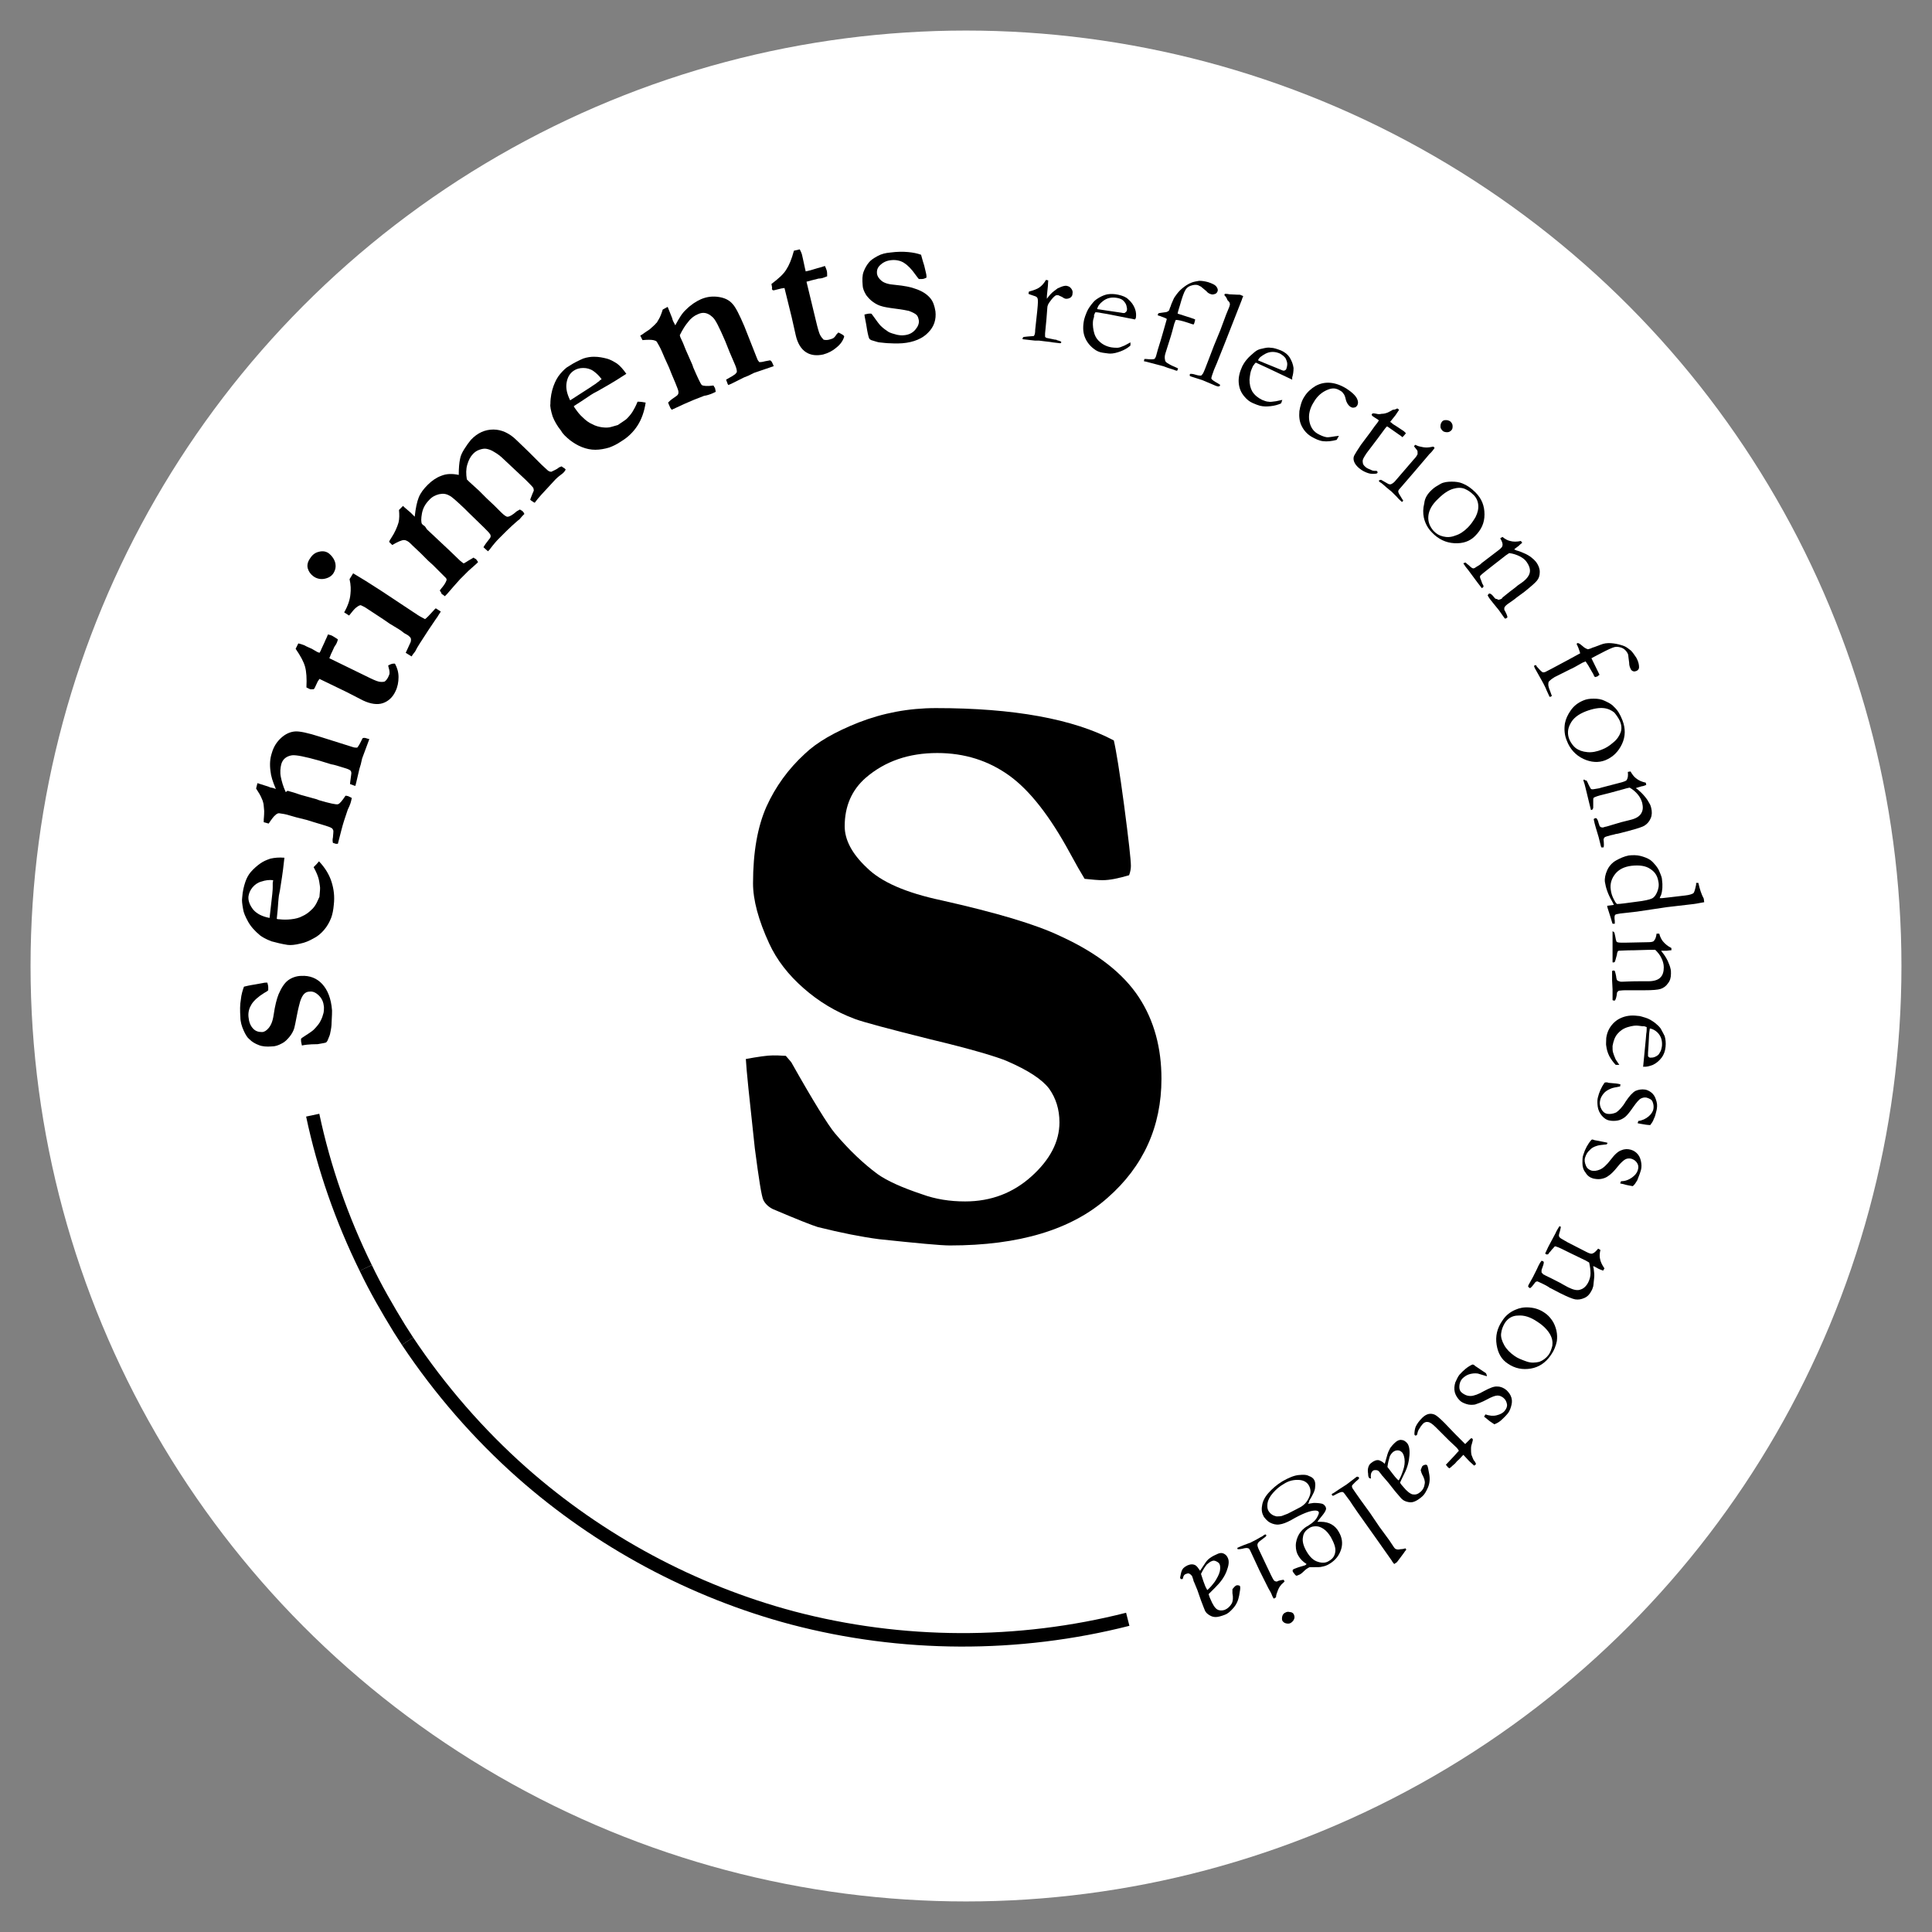 <?xml version="1.0" encoding="utf-8"?>
<!-- Generator: Adobe Illustrator 24.3.0, SVG Export Plug-In . SVG Version: 6.00 Build 0)  -->
<svg version="1.1" id="Layer_1" xmlns="http://www.w3.org/2000/svg" xmlns:xlink="http://www.w3.org/1999/xlink" x="0px" y="0px"
	 viewBox="0 0 430 430" style="enable-background:new 0 0 430 430;" xml:space="preserve">
<rect x="0" y="0" width="430" height="430" fill="#808080" stroke="none"/>
<style type="text/css">
	.st0{fill:#FFFFFF;}
	.st1{fill:none;stroke:#000000;stroke-width:3;stroke-miterlimit:10;}
</style>
<g>
	<circle class="st0" cx="215" cy="215" r="208.2"/>
	<g>
		<path d="M166,235.7c2.7-0.5,4.8-0.8,6-0.8c0.6,0,1.6,0,2.9,0.1l1.2,1.4c4.9,8.7,8.2,14,9.7,15.8c3.2,3.8,6.4,6.8,9.5,9.1
			c2.1,1.5,5.4,3,9.9,4.5c3,1.1,6.2,1.6,9.6,1.6c5.8,0,10.7-1.9,14.8-5.6c4.1-3.7,6.2-7.7,6.2-12c0-2.9-0.8-5.4-2.3-7.5
			c-1.6-2.1-4.7-4.1-9.3-6.1c-2.3-1-8-2.7-17.2-4.9c-9.2-2.3-14.8-3.8-16.7-4.5c-4.3-1.6-8.1-3.9-11.5-6.9c-3.3-2.9-5.9-6.2-7.6-9.9
			c-2.4-5.2-3.6-9.7-3.6-13.4c0-6.9,1-12.6,3-17.1c2-4.4,4.8-8.3,8.5-11.7c2.7-2.6,6.7-4.9,12-7c5.4-2.1,11.1-3.2,17.2-3.2
			c8.7,0,16.3,0.6,22.9,1.8c6.6,1.2,12.2,3,16.7,5.4c0.5,2.1,1.3,7,2.3,14.5c1,7.6,1.5,12.1,1.5,13.4c0,0.6-0.1,1.3-0.4,2.1
			c-2.4,0.7-4.3,1.1-5.9,1.1c-0.9,0-2.2-0.1-4-0.3c-0.8-1.3-1.9-3.2-3.3-5.8c-4.4-8.1-8.9-13.9-13.5-17.2c-4.6-3.3-9.9-5-16-5
			c-6.3,0-11.6,1.8-15.9,5.5c-3.1,2.7-4.7,6.3-4.7,10.8c0,3,1.6,6.1,4.9,9.2c3.2,3.2,8.7,5.6,16.7,7.3c12,2.7,20.9,5.3,26.5,8
			c8.3,3.8,14,8.4,17.4,13.6s5,11.3,5,18.1c0,10.6-4,19.5-12,26.5c-8,7.1-19.7,10.6-35.1,10.6c-2,0-7.3-0.5-15.8-1.4
			c-3.8-0.5-8.4-1.4-13.6-2.7c-1.3-0.4-4.6-1.7-10-4c-1-0.5-1.7-1.2-2.1-2c-0.4-0.8-1-4.6-1.9-11.5
			C166.8,244.6,166.1,237.9,166,235.7z"/>
	</g>
	<g>
		<path d="M67.2,232.7c-0.1-0.5-0.2-0.8-0.2-1c0-0.1,0-0.3,0-0.5l0.2-0.2c1.4-0.9,2.3-1.5,2.6-1.8c0.6-0.6,1.1-1.2,1.4-1.7
			c0.2-0.4,0.5-0.9,0.7-1.7c0.2-0.5,0.2-1.1,0.2-1.7c-0.1-1-0.4-1.8-1.1-2.5s-1.4-1-2.1-0.9c-0.5,0-0.9,0.2-1.2,0.5
			c-0.3,0.3-0.6,0.8-0.9,1.7c-0.1,0.4-0.4,1.4-0.7,3c-0.3,1.6-0.5,2.5-0.6,2.9c-0.2,0.7-0.6,1.4-1.1,2c-0.5,0.6-1,1.1-1.6,1.4
			c-0.9,0.5-1.6,0.7-2.3,0.7c-1.2,0.1-2.2,0-2.9-0.3c-0.8-0.3-1.5-0.7-2.1-1.3c-0.5-0.4-0.9-1.1-1.3-2c-0.4-0.9-0.7-1.9-0.7-2.9
			c-0.1-1.5-0.1-2.8,0.1-3.9c0.1-1.1,0.4-2.1,0.7-2.9c0.4-0.1,1.2-0.3,2.5-0.5s2-0.4,2.3-0.4c0.1,0,0.2,0,0.4,0
			c0.1,0.4,0.2,0.7,0.2,1c0,0.2,0,0.4,0,0.7c-0.2,0.2-0.5,0.4-0.9,0.6c-1.3,0.8-2.3,1.7-2.8,2.5c-0.5,0.8-0.8,1.7-0.7,2.8
			c0.1,1.1,0.4,2,1.1,2.7c0.5,0.5,1.1,0.7,1.9,0.7c0.5,0,1-0.3,1.5-0.9c0.5-0.6,0.9-1.5,1.1-2.9c0.3-2.1,0.7-3.6,1.1-4.6
			c0.6-1.4,1.3-2.5,2.1-3.1s1.9-1,3-1c1.8-0.1,3.4,0.5,4.6,1.8s2,3.2,2.2,5.9c0,0.3,0,1.2-0.1,2.7c0,0.7-0.1,1.4-0.3,2.3
			c0,0.2-0.2,0.8-0.6,1.7c-0.1,0.2-0.2,0.3-0.3,0.4c-0.1,0.1-0.8,0.2-1.9,0.4C68.7,232.4,67.5,232.6,67.2,232.7z"/>
		<path d="M60.4,209.5c-1.3-0.5-2.1-1-2.5-1.3c-1.2-1-2.1-2-2.7-3.1c-0.6-1.1-1-2-1.1-2.8c-0.2-1.1-0.3-1.9-0.2-2.5
			c0.1-1.5,0.4-2.6,0.7-3.5c0.3-0.9,0.7-1.6,1.2-2.2c0.7-0.8,1.4-1.4,2.1-1.9c0.7-0.5,1.4-0.8,2.3-1.1c0.9-0.2,1.9-0.3,3.1-0.2
			l-0.3,2.6c-0.1,0.7-0.3,2.3-0.7,4.7c-0.2,0.9-0.3,1.5-0.3,1.8c0,0.1-0.1,0.9-0.2,2.5l-0.2,2c0.2,0.1,0.4,0.1,0.6,0.1
			c0.8,0.1,1.7,0.1,2.6,0c0.9-0.1,1.8-0.3,2.5-0.7c0.7-0.3,1.4-0.8,1.9-1.3c0.6-0.5,1-1.1,1.3-1.7l0.6-1.3c0.1-1.2,0.2-2,0.1-2.4
			c-0.1-0.8-0.2-1.4-0.4-2c-0.2-0.6-0.5-1.3-1-2.2c0.5-0.5,0.9-0.9,1.2-1.3c1.4,1.5,2.3,3,2.8,4.6s0.7,3.2,0.5,5
			c-0.1,1.2-0.3,2.2-0.6,3c-0.4,1-0.9,1.9-1.6,2.7c-0.7,0.8-1.4,1.4-2.4,1.9c-0.9,0.5-1.8,0.9-2.8,1.1c-1.2,0.3-2.2,0.4-2.9,0.3
			C62.7,210.1,61.5,209.8,60.4,209.5z M60.8,195.9c-0.9-0.1-1.7,0-2.6,0.3c-0.8,0.2-1.5,0.7-2,1.3c-0.5,0.6-0.8,1.3-0.9,2
			c-0.1,1,0.3,2,1.1,3c0.8,0.9,2,1.5,3.6,1.8l0.6-5.3c0-0.3,0.1-0.8,0.1-1.5c0-0.5,0-0.8,0-1C60.7,196.4,60.8,196.1,60.8,195.9z"/>
		<path d="M74.1,187.6c-0.1-0.4-0.1-0.8,0-1.2c0.1-0.9,0.1-1.4,0.1-1.5c-0.1-0.3-0.2-0.5-0.4-0.6c-0.3-0.2-0.9-0.4-1.9-0.7l-2-0.6
			l-1.6-0.5l-2.4-0.6l-1.4-0.4c-0.9-0.3-1.7-0.4-2.4-0.5c-0.2,0-0.5,0.1-0.8,0.4c-0.4,0.3-0.9,1-1.5,1.9l-1.1-0.3c0-0.2,0-0.4,0-0.6
			c0-0.2,0.1-0.8,0.1-1.9c-0.1-0.9-0.1-1.5-0.2-1.8c0-0.1-0.1-0.2-0.1-0.4c-0.1-0.2-0.2-0.5-0.3-0.7c-0.2-0.5-0.6-1.2-1.2-2.1
			l0.3-1.2l2.5,0.8c0.2,0.1,0.4,0.2,0.6,0.2c0.1,0,0.5,0.1,1,0.3c-0.7-1.6-1.1-2.9-1.2-4c-0.2-1.5-0.1-2.8,0.3-4
			c0.4-1.4,1.1-2.5,2.1-3.4c1-0.9,2-1.3,3-1.4c1-0.1,2.9,0.3,5.7,1.2l7.3,2.3c0.3,0.1,0.6,0.1,0.9,0.1c0.1-0.1,0.4-0.5,0.7-1.1
			l0.5-1c0.2-0.1,0.5-0.1,0.8,0c0.2,0.1,0.4,0.1,0.7,0.2l-1.6,4.3l-0.3,1.3l-0.3,1l-0.7,3l-0.2,0.8c-0.2,0-0.3-0.1-0.4-0.1
			c-0.3-0.1-0.5-0.2-0.8-0.3c0-0.2,0.1-0.8,0.2-1.6c0-0.2,0.1-0.5,0.1-0.8c0-0.3-0.1-0.5-0.2-0.6c-0.2-0.2-0.7-0.4-1.4-0.6
			c-1.3-0.4-2.2-0.7-2.9-0.8l-2.6-0.8c-3.2-0.9-5.2-1.3-6.1-1.2c-1.3,0.2-2.1,0.9-2.4,2c-0.2,0.8-0.3,1.8-0.1,2.8s0.5,2.1,1.1,3.4
			L64,176l1.4,0.4l1.5,0.5l3.6,1l0.5,0.2c2.4,0.7,3.8,1,4.2,0.9c0.4-0.1,0.9-0.7,1.7-1.9c0.3,0,0.5,0.1,0.6,0.1
			c0.2,0.1,0.4,0.2,0.8,0.4c-0.1,0.5-0.2,0.9-0.3,1.2c-0.1,0.3-0.3,0.8-0.6,1.4l-0.8,2.4c-0.4,1.2-0.8,2.9-1.4,5.2
			c-0.2,0-0.3,0-0.5,0C74.7,187.8,74.5,187.7,74.1,187.6z"/>
		<path d="M68.2,153c0.1-2,0-3.5-0.3-4.6c-0.3-1.1-1-2.4-2.1-4l0.6-1.2c0.4,0.1,0.8,0.2,1.3,0.4c0.7,0.4,1.3,0.6,1.7,0.8l1.2,0.7
			c0.1,0,0.2,0.1,0.5,0.2l0.3-0.5c0-0.1,0.3-0.7,0.9-2c0-0.1,0.3-0.6,0.7-1.6c0.4,0.1,0.8,0.2,1.1,0.4c0.3,0.2,0.7,0.4,1.1,0.7
			c-0.1,0.5-0.3,0.9-0.4,1.1c-0.1,0.1-0.2,0.3-0.4,0.6l-0.5,1.1l-0.2,0.4l-0.4,1l8,3.9c1.6,0.8,2.5,1.2,3,1.3c0.4,0.1,0.9,0.1,1.3,0
			c0.3-0.2,0.6-0.6,0.8-1c0.2-0.4,0.3-0.7,0.3-0.9c0-0.2,0-0.6-0.2-1.2c0-0.1-0.1-0.3-0.1-0.5c0.4-0.2,0.8-0.4,1.2-0.4l0.3,0
			c0.5,0.9,0.8,1.9,0.8,3s-0.2,2.2-0.7,3.2c-0.6,1.3-1.6,2.2-2.8,2.6c-1.2,0.4-2.7,0.2-4.4-0.6l-3.7-1.9l-6-2.9l-0.4,0.6l-0.7,1.5
			l-0.2,0.2c-0.2,0-0.3,0-0.4,0C69.1,153.5,68.8,153.3,68.2,153z"/>
		<path d="M69.8,128.3c-0.7-0.5-1.1-1.1-1.3-1.8c-0.2-0.7,0-1.5,0.5-2.2c0.5-0.8,1.1-1.3,2-1.5c0.8-0.2,1.5-0.1,2.1,0.3
			c0.4,0.3,0.8,0.7,1.1,1.2c0.3,0.5,0.5,1,0.5,1.7c0,0.6-0.2,1.1-0.5,1.6c-0.4,0.6-1,1-1.9,1.2C71.4,129,70.5,128.8,69.8,128.3z
			 M91.6,146.1l-1.3-0.8l1.1-2.4c0.1-0.4,0.1-0.7,0-0.9s-0.5-0.6-1.1-0.9l-0.2-0.1c-0.2-0.1-0.4-0.3-0.8-0.6
			c-0.4-0.3-0.8-0.5-1.1-0.7c-0.3-0.2-0.7-0.4-1.5-0.9l-1-0.7l-0.9-0.6l-3.2-2.1c-0.4-0.3-0.9-0.5-1.3-0.7c-0.3,0-0.6,0.2-1,0.5
			c-0.4,0.3-0.9,0.9-1.6,1.8l-1.1-0.7c0.8-1.4,1.3-2.8,1.4-4.1c0.1-0.9,0.1-2-0.2-3.3l0.8-1.3c1.7,1,3.8,2.3,6.4,4l8,5.3
			c0.6,0.4,1.1,0.6,1.6,0.9c0.4-0.3,1-0.9,1.7-1.7c0.3-0.3,0.5-0.6,0.7-0.7l1.1,0.7c-0.2,0.4-0.4,0.6-0.5,0.8
			c-0.1,0.2-0.3,0.5-0.6,0.9c-0.9,1.3-2.1,3.1-3.5,5.3c-0.4,0.6-0.8,1.3-1.1,1.9C92,145.5,91.7,145.9,91.6,146.1z"/>
		<path d="M97.9,131.5c0-0.1,0.1-0.3,0.3-0.5c0.6-0.7,1-1.3,1.2-1.9c0-0.1,0-0.2-0.1-0.4c-0.1-0.1-1.1-1.1-3-3l-1-0.9l-1.7-1.7
			l-1.8-1.7l-0.4-0.4c-0.5-0.5-1-0.8-1.5-0.8c-0.5,0-1.4,0.4-2.6,1.1l-0.7-0.7c0.1-0.3,0.3-0.6,0.5-0.9c0.8-1.2,1.3-2.4,1.6-3.4
			c0.2-0.8,0.2-1.8,0.1-2.8l0.9-0.9l0.3,0.3l1.4,1.2l0.6,0.6l0.3,0.3c0.2-1.9,0.5-3.3,0.9-4.3c0.4-1,1.1-1.9,2-2.8
			c0.9-0.9,1.9-1.6,3-2c1.2-0.5,2.5-0.5,3.9-0.2c0-1.5,0.1-2.7,0.3-3.6c0.1-0.6,0.4-1.3,0.9-2.1c0.5-0.8,1-1.5,1.5-2.1
			c1.5-1.6,3.2-2.3,5-2.3c1.8,0,3.6,0.8,5.2,2.4l2.7,2.6c0.5,0.5,1.5,1.5,2.8,2.8l1.3,1.2c0.2,0.2,0.5,0.4,0.9,0.4
			c0.6-0.3,1.1-0.5,1.5-0.8c0.2-0.2,0.5-0.3,0.8-0.4c0.2,0.2,0.4,0.3,0.6,0.4l0.3,0.3c-0.2,0.4-0.4,0.6-0.6,0.8
			c-0.1,0.1-0.4,0.3-0.9,0.7c-0.5,0.4-1.1,1-1.7,1.7c-1.6,1.7-2.9,3.1-3.7,4.2c-0.4-0.2-0.6-0.4-0.8-0.5l-0.2-0.2
			c0.1-0.2,0.3-0.9,0.8-2c0-0.3-0.1-0.5-0.1-0.6c-0.2-0.3-0.8-0.9-1.7-1.8l-4.8-4.5c-0.8-0.8-1.5-1.3-2.2-1.7
			c-0.6-0.4-1.2-0.6-1.7-0.7s-1,0-1.6,0.2s-1,0.5-1.4,0.9c-0.6,0.6-1,1.4-1.3,2.4s-0.3,2.1-0.1,3.3l0.5,0.5l2.2,2l1.7,1.7l1.7,1.6
			l1.5,1.5c0.7,0.7,1.3,1.1,1.5,1c0.4,0,1.1-0.4,2-1.2l0.7-0.4c0.3,0.2,0.6,0.3,0.7,0.5c0.1,0.1,0.2,0.2,0.3,0.5l-0.5,0.5l-0.6,0.7
			l-0.4,0.3c-0.8,0.7-1.7,1.5-2.5,2.3l-1.8,1.8c-0.4,0.4-1.1,1.2-2,2.4l-0.3,0.3l-1-0.9c0.2-0.4,0.7-1.1,1.5-2.1
			c0-0.1,0.1-0.2,0.1-0.3c0-0.3-0.1-0.5-0.2-0.6c-0.2-0.3-0.6-0.7-1.3-1.4l-3.4-3.3l-0.9-0.9c-1.8-1.7-2.9-2.7-3.4-2.9
			c-0.7-0.4-1.4-0.5-2.3-0.3c-0.8,0.2-1.6,0.6-2.2,1.3c-0.9,0.9-1.4,1.9-1.6,3s-0.2,1.9,0,2.3c0.1,0.1,0.2,0.2,0.3,0.3l0.2,0.1
			l0.2,0.2c0.1,0.1,0.2,0.3,0.4,0.6l4.9,4.6l2.5,2.4c0.1,0.1,0.3,0.2,0.5,0.4l0.3,0.2c0.4-0.2,0.7-0.4,1-0.6
			c0.5-0.3,0.9-0.5,1.2-0.7c0.2,0.2,0.4,0.3,0.5,0.3c0.1,0.1,0.3,0.4,0.5,0.7c-0.2,0.2-0.3,0.3-0.4,0.4c-0.1,0.1-0.7,0.6-1.8,1.6
			l-1.8,1.8c-0.8,0.9-1.8,2-2.9,3.3l-0.5,0.5c-0.2-0.2-0.4-0.3-0.7-0.5C98.2,131.9,98.1,131.7,97.9,131.5z"/>
		<path d="M123,92.7c-0.4-1.3-0.6-2.3-0.5-2.8c0-1.5,0.3-2.9,0.7-4c0.4-1.1,0.9-2,1.5-2.7c0.7-0.8,1.3-1.4,1.9-1.7
			c1.2-0.8,2.3-1.3,3.2-1.7c0.9-0.3,1.7-0.4,2.4-0.4c1.1,0,2,0.2,2.8,0.4c0.8,0.2,1.5,0.6,2.3,1.1c0.7,0.5,1.4,1.3,2.1,2.3l-2.2,1.4
			c-0.6,0.4-2,1.2-4.1,2.4c-0.8,0.4-1.3,0.7-1.6,0.9c-0.1,0.1-0.8,0.5-2.1,1.4l-1.7,1.1c0.1,0.2,0.2,0.4,0.3,0.5
			c0.5,0.7,1,1.4,1.7,2c0.7,0.7,1.4,1.2,2.1,1.5c0.7,0.4,1.5,0.6,2.2,0.7c0.8,0.1,1.5,0.1,2.1-0.1l1.4-0.4c1-0.7,1.7-1.1,2-1.4
			c0.5-0.5,1-1.1,1.3-1.6c0.3-0.5,0.7-1.2,1.1-2.2c0.7,0,1.3,0.1,1.8,0.2c-0.3,2-0.9,3.7-1.8,5.1c-0.9,1.4-2.1,2.6-3.6,3.5
			c-1,0.7-1.9,1.1-2.7,1.4c-1,0.3-2.1,0.5-3.1,0.5c-1,0-2-0.2-3-0.6c-1-0.4-1.8-0.9-2.6-1.5c-1-0.8-1.7-1.5-2-2.1
			C124,94.8,123.4,93.7,123,92.7z M133.9,84.4c-0.5-0.7-1.1-1.3-1.8-1.8s-1.5-0.7-2.3-0.7c-0.8,0-1.5,0.2-2.1,0.6
			c-0.9,0.6-1.4,1.5-1.6,2.7c-0.2,1.2,0.1,2.5,0.8,3.9l4.5-2.9c0.3-0.2,0.7-0.5,1.2-0.8c0.4-0.3,0.6-0.5,0.8-0.6
			C133.4,84.7,133.6,84.6,133.9,84.4z"/>
		<path d="M148.7,89.6c0.3-0.3,0.6-0.6,0.9-0.8c0.7-0.5,1.2-0.8,1.2-0.9c0.2-0.2,0.2-0.4,0.2-0.7c0-0.3-0.3-1-0.7-2l-0.8-1.9
			l-0.6-1.5l-1-2.2l-0.6-1.4c-0.4-0.9-0.8-1.6-1.1-2.1c-0.1-0.2-0.4-0.3-0.8-0.4c-0.5-0.1-1.3-0.1-2.4,0l-0.5-1
			c0.2-0.1,0.3-0.2,0.5-0.3c0.1-0.1,0.7-0.5,1.6-1.1c0.7-0.6,1.1-1,1.3-1.2c0.1-0.1,0.1-0.2,0.3-0.3c0.1-0.2,0.2-0.4,0.4-0.7
			c0.3-0.5,0.6-1.2,0.9-2.2l1.1-0.6l1,2.5c0.1,0.3,0.1,0.5,0.2,0.6c0,0.1,0.2,0.4,0.5,1c0.8-1.5,1.5-2.7,2.4-3.5
			c1.1-1.1,2.2-1.8,3.3-2.3c1.4-0.6,2.7-0.7,4-0.5c1.3,0.2,2.3,0.7,3,1.5c0.7,0.7,1.6,2.5,2.7,5.1l2.8,7.1c0.1,0.3,0.3,0.6,0.5,0.8
			c0.2,0,0.6,0,1.3-0.2l1.1-0.2c0.2,0.1,0.4,0.3,0.5,0.6c0.1,0.2,0.2,0.4,0.3,0.7l-4.4,1.5l-1.2,0.6l-1,0.4l-2.8,1.4l-0.7,0.3
			c-0.1-0.2-0.2-0.3-0.2-0.4c-0.1-0.3-0.2-0.5-0.3-0.8c0.2-0.1,0.7-0.4,1.4-0.8c0.2-0.1,0.4-0.3,0.6-0.4c0.2-0.2,0.4-0.4,0.4-0.6
			c0-0.3-0.1-0.8-0.4-1.5c-0.5-1.2-0.9-2.1-1.2-2.8l-1-2.5c-1.3-3-2.2-4.9-2.9-5.4c-1-0.9-2-1.1-3.1-0.6c-0.8,0.3-1.6,0.9-2.2,1.7
			c-0.7,0.8-1.3,1.8-1.9,3l0.1,0.4l0.6,1.3l0.6,1.5l1.5,3.4l0.2,0.6c1,2.3,1.6,3.6,1.9,3.9c0.3,0.2,1.2,0.3,2.6,0.1
			c0.1,0.2,0.2,0.4,0.3,0.5c0.1,0.2,0.1,0.5,0.2,0.9c-0.4,0.2-0.8,0.4-1.1,0.5c-0.3,0.1-0.8,0.3-1.5,0.4l-2.3,0.9
			c-1.2,0.5-2.8,1.2-4.9,2.2c-0.1-0.1-0.2-0.3-0.3-0.4C148.9,90.1,148.8,89.9,148.7,89.6z"/>
		<path d="M171.7,63.2c1.6-1.2,2.7-2.2,3.3-3.2c0.6-0.9,1.2-2.3,1.7-4.2l1.3-0.3c0.2,0.4,0.4,0.8,0.5,1.2c0.2,0.8,0.3,1.4,0.4,1.8
			l0.3,1.4c0,0.1,0.1,0.2,0.1,0.5l0.5-0.1c0.1,0,0.8-0.2,2.1-0.6c0.1,0,0.7-0.2,1.7-0.5c0.2,0.4,0.3,0.7,0.4,1
			c0.1,0.3,0.1,0.8,0.1,1.3c-0.5,0.2-0.8,0.3-1.1,0.4c-0.1,0-0.4,0.1-0.8,0.1l-1.2,0.3l-0.4,0.1l-1.1,0.3l2.1,8.7
			c0.4,1.7,0.7,2.7,0.9,3.1c0.2,0.4,0.5,0.8,0.8,1.1c0.4,0.1,0.8,0.1,1.2,0c0.4-0.1,0.7-0.2,0.9-0.3c0.2-0.1,0.5-0.4,0.8-0.9
			c0.1-0.1,0.2-0.2,0.4-0.4c0.4,0.2,0.8,0.4,1.1,0.6l0.2,0.3c-0.3,1-0.9,1.8-1.8,2.5c-0.8,0.7-1.8,1.2-2.9,1.5
			c-1.4,0.3-2.7,0.2-3.8-0.5s-1.9-2-2.3-3.8l-0.9-4l-1.6-6.5l-0.7,0.1l-1.6,0.4l-0.3,0c-0.1-0.1-0.2-0.2-0.2-0.3
			C171.9,64.1,171.8,63.8,171.7,63.2z"/>
		<path d="M192.4,70c0.5-0.1,0.8-0.2,1-0.2c0.1,0,0.3,0,0.5,0l0.2,0.2c1,1.4,1.6,2.2,1.9,2.5c0.6,0.6,1.2,1,1.8,1.4
			c0.4,0.2,1,0.4,1.8,0.6c0.5,0.1,1.1,0.2,1.7,0.1c1-0.1,1.8-0.5,2.4-1.2c0.6-0.7,0.9-1.4,0.8-2.1c-0.1-0.5-0.2-0.9-0.5-1.2
			c-0.3-0.3-0.9-0.6-1.7-0.9c-0.4-0.1-1.4-0.3-3-0.5c-1.6-0.2-2.6-0.4-2.9-0.5c-0.8-0.2-1.4-0.5-2.1-1s-1.1-1-1.5-1.5
			c-0.5-0.8-0.8-1.6-0.8-2.2c-0.1-1.2-0.1-2.2,0.2-3c0.3-0.8,0.7-1.5,1.2-2.1c0.4-0.5,1-0.9,1.9-1.4c0.9-0.5,1.8-0.7,2.9-0.8
			c1.5-0.2,2.8-0.2,3.9-0.1c1.1,0.1,2.1,0.3,2.9,0.6c0.1,0.3,0.3,1.2,0.7,2.4c0.3,1.3,0.5,2,0.5,2.3c0,0.1,0,0.2,0,0.4
			c-0.4,0.2-0.7,0.3-1,0.3c-0.2,0-0.4,0-0.7,0c-0.2-0.2-0.4-0.5-0.7-0.9c-0.9-1.3-1.8-2.2-2.6-2.7s-1.8-0.7-2.8-0.6
			c-1.1,0.1-1.9,0.5-2.6,1.2c-0.5,0.5-0.7,1.1-0.6,1.9c0.1,0.5,0.4,1,1,1.5c0.6,0.5,1.6,0.8,3,0.9c2.1,0.2,3.6,0.5,4.6,0.9
			c1.5,0.5,2.5,1.2,3.2,2c0.7,0.8,1,1.8,1.2,3c0.2,1.8-0.3,3.4-1.6,4.7c-1.2,1.3-3.2,2.2-5.8,2.4c-0.3,0-1.2,0.1-2.7,0
			c-0.7,0-1.4-0.1-2.4-0.2c-0.2,0-0.8-0.2-1.8-0.5c-0.2-0.1-0.3-0.2-0.4-0.3s-0.3-0.8-0.5-1.9C192.7,71.5,192.4,70.4,192.4,70z"/>
		<path d="M227.6,75.5l0-0.2c0-0.1,0.1-0.2,0.2-0.3l0.9-0.1l1.3-0.1c0.1,0,0.2-0.1,0.2-0.2c0.1-0.1,0.2-0.5,0.2-1.2
			c0.4-3.5,0.6-5.5,0.6-6.1s0-0.9-0.2-1.1c-0.1-0.2-0.5-0.3-1.1-0.5c-0.3-0.1-0.6-0.2-0.8-0.3l0.1-0.5c1.1-0.3,1.9-0.6,2.3-0.9
			c0.6-0.4,1.1-1,1.5-1.7l0.5,0.1c0,0.5-0.1,1.7-0.3,3.5l0,0.3c0,0.1,0,0.2,0,0.3c0.5-0.7,1-1.3,1.7-1.8l0.4-0.3
			c0.2-0.1,0.3-0.3,0.5-0.3c0.8-0.4,1.3-0.5,1.7-0.5c0.5,0.1,0.8,0.2,1.1,0.6s0.4,0.7,0.3,1.2c0,0.4-0.2,0.6-0.4,0.8
			c-0.3,0.2-0.6,0.3-1,0.3c-0.2,0-0.5-0.1-0.9-0.4c-0.5-0.2-0.8-0.4-0.9-0.4c-0.3,0-0.5,0-0.6,0.1c-0.3,0.2-0.7,0.6-1.2,1.3
			c-0.4,0.5-0.6,1-0.6,1.4l-0.2,2.6l-0.3,3.1c0,0.4,0,0.6,0,0.7c0,0.1,0.1,0.2,0.3,0.3c1.1,0.2,1.8,0.4,2,0.4c0.1,0,0.3,0,0.3,0.1
			c0.4,0.1,0.7,0.2,0.9,0.3c0.1,0.1,0.1,0.1,0.1,0.2c0,0.1-0.1,0.1-0.2,0.2l-1.7-0.2l-0.6-0.1l-0.9-0.1l-1.6-0.2l-0.9,0L227.6,75.5z
			"/>
		<path d="M252.6,71.1l-6.1-1.2l-1.2-0.2c-0.5-0.1-1-0.2-1.5-0.2c-0.2,0.3-0.2,0.5-0.3,0.6l0,0.2l0,0.2l-0.2,0.7
			c-0.1,0.6-0.1,1.4,0.1,2.4c0.2,1,0.6,1.8,1.3,2.4c0.6,0.6,1.5,1.1,2.6,1.3c0.6,0.1,1.1,0.1,1.4,0.1c0.4,0,0.9-0.2,1.6-0.5l1.3-0.7
			l0,0.6c0,0.1,0,0.1-0.1,0.2c-0.6,0.5-1.3,0.9-2.1,1.2c-0.8,0.3-1.6,0.5-2.3,0.5c-0.4,0-0.9-0.1-1.7-0.2c-0.7-0.1-1.4-0.4-2-0.9
			c-0.9-0.7-1.6-1.6-2-2.7c-0.4-1.1-0.4-2.4-0.1-3.8c0.1-0.4,0.3-1,0.6-1.7c0.3-0.7,0.8-1.4,1.4-2.1c0.4-0.5,0.9-0.8,1.4-1.1
			c0.7-0.4,1.3-0.6,1.8-0.7c0.7-0.1,1.5-0.1,2.4,0.1c0.9,0.2,1.7,0.5,2.2,1c0.7,0.6,1.2,1.3,1.5,2.1c0.3,0.8,0.3,1.5,0.2,2.1
			L252.6,71.1z M244.2,68.8l0.7,0.1c0.5,0.1,2.1,0.3,4.7,0.7c0.4,0.1,0.7,0.1,0.8,0c0.2-0.2,0.4-0.3,0.4-0.5c0.1-0.3,0-0.7-0.1-1.1
			s-0.4-0.8-0.7-1.1s-0.8-0.5-1.4-0.6c-1.2-0.2-2.2,0-3.1,0.7C244.7,67.6,244.3,68.2,244.2,68.8z"/>
		<path d="M262.1,69.8c2.5,0.8,3.8,1.2,3.9,1.3c0,0.2-0.1,0.4-0.1,0.5c0,0.1-0.1,0.3-0.2,0.6c-0.3,0-0.5-0.1-0.8-0.2l-0.6-0.2
			c-1.2-0.4-2.1-0.6-2.6-0.6c-0.1,0.2-0.2,0.4-0.2,0.5c0,0,0,0.1-0.1,0.2c-0.4,1.6-0.7,2.5-0.8,2.9l-1.2,3.8
			c-0.2,0.6-0.2,1.1-0.1,1.5c0,0.3,0.2,0.5,0.5,0.7c0.2,0.1,0.6,0.4,1.3,0.7c0.5,0.2,0.9,0.4,1.1,0.5c-0.1,0.2-0.1,0.4-0.2,0.5
			l-0.2,0c-0.5-0.2-1.1-0.4-1.8-0.6l-1.1-0.4l-3.8-1l-0.5-0.1l0.1-0.5c0.2,0,0.3,0,0.4,0c0.9,0.1,1.5,0.1,1.8,0
			c0.1,0,0.2-0.2,0.3-0.4c0.1-0.1,0.2-0.7,0.5-1.7c0.9-2.8,1.5-5.1,2-6.8c-0.2-0.2-0.6-0.3-1.1-0.5c-0.2-0.1-0.5-0.2-0.9-0.3l0-0.2
			c0-0.1,0.1-0.2,0.2-0.3c0.1,0,0.5-0.1,1.4-0.2c0.4,0,0.6-0.2,0.8-0.3c0.1-0.1,0.2-0.3,0.3-0.7c0.1-0.2,0.2-0.4,0.3-0.8
			c0.4-1,0.7-1.6,0.9-1.8c0.4-0.6,0.9-1.2,1.5-1.7c0.6-0.5,1.3-1,2.1-1.3c0.5-0.2,1.1-0.3,1.7-0.4c0.6,0,1.3,0.1,2,0.3
			c0.9,0.3,1.6,0.6,1.9,1.1c0.2,0.3,0.3,0.6,0.2,0.9c-0.1,0.3-0.3,0.5-0.5,0.6c-0.3,0.1-0.6,0.2-0.9,0.1c-0.4-0.1-0.8-0.3-1.1-0.7
			c-0.7-0.6-1.1-0.9-1.2-1c-0.2-0.1-0.4-0.2-0.6-0.3c-0.5-0.2-1.1-0.1-1.7,0.1c-0.6,0.2-1,0.6-1.2,1c-0.3,0.5-0.7,1.6-1.2,3.4
			C262.4,68.7,262.2,69.2,262.1,69.8z"/>
		<path d="M272.5,65.7l0.1-0.3c0.3,0,0.6,0,1,0.1c0.5,0,1.4,0.1,2.4,0.1l0.7,0.3c-0.2,0.5-0.3,0.7-0.3,0.8c-3.1,8-5,12.7-5.6,14.2
			c-0.4,0.9-0.6,1.4-0.6,1.4c-0.4,1.1-0.6,1.7-0.6,1.9c0,0.2,0.4,0.5,0.9,0.8s0.9,0.5,1,0.6c0.1,0.1,0.1,0.2,0,0.2
			c0,0.1-0.1,0.2-0.2,0.2c-0.1,0-0.1,0-0.3,0c-0.1,0-0.6-0.2-1.5-0.6l-1.9-0.8l-2.5-0.8c-0.2-0.1-0.3-0.1-0.3-0.2c0-0.1,0-0.2,0-0.2
			c0-0.1,0.1-0.2,0.2-0.2c0.1,0,0.5,0,1.1,0.2s1.1,0.2,1.2,0.2c0.1,0,0.2-0.2,0.4-0.4c0.2-0.3,0.6-1.3,1.2-2.9l1.3-3.4l1.4-3.4
			l1.3-3.5l0.7-1.7c0.1-0.3,0.2-0.6,0.1-0.8c0-0.2-0.2-0.4-0.5-0.7C273,66.2,272.7,65.9,272.5,65.7z"/>
		<path d="M287.6,84.5l-5.7-2.7l-1.1-0.5c-0.4-0.2-0.9-0.4-1.3-0.6c-0.2,0.2-0.4,0.4-0.4,0.5l-0.1,0.1l-0.1,0.1l-0.3,0.7
			c-0.3,0.6-0.4,1.4-0.5,2.4c0,1,0.2,1.9,0.6,2.6c0.5,0.8,1.2,1.4,2.2,1.9c0.5,0.2,1,0.4,1.4,0.4c0.4,0.1,0.9,0,1.7-0.1l1.4-0.3
			l-0.2,0.6c0,0.1-0.1,0.1-0.1,0.2c-0.7,0.3-1.4,0.5-2.3,0.6s-1.6,0.1-2.4-0.1c-0.4-0.1-0.9-0.3-1.6-0.6c-0.7-0.3-1.3-0.8-1.8-1.4
			c-0.8-0.9-1.2-1.9-1.3-3.1c-0.1-1.2,0.2-2.4,0.8-3.7c0.2-0.4,0.5-0.9,1-1.5s1.1-1.1,1.8-1.7c0.5-0.4,1-0.6,1.6-0.7
			c0.8-0.2,1.4-0.3,1.9-0.2c0.7,0,1.5,0.3,2.3,0.6c0.9,0.4,1.5,0.9,1.9,1.5c0.5,0.8,0.8,1.6,0.9,2.4c0,0.8-0.1,1.5-0.3,2.1
			L287.6,84.5z M280,80.2l0.7,0.3c0.5,0.2,1.9,0.8,4.4,1.8c0.4,0.2,0.6,0.2,0.7,0.2c0.3-0.1,0.4-0.2,0.5-0.4
			c0.1-0.3,0.2-0.7,0.2-1.1s-0.2-0.9-0.4-1.3c-0.3-0.4-0.7-0.7-1.2-1c-1.1-0.5-2.2-0.5-3.2,0C280.8,79.2,280.2,79.6,280,80.2z"/>
		<path d="M298,97l-0.5,0.9c-1.1,0.3-2.1,0.4-3,0.3c-0.9-0.1-1.7-0.5-2.6-1c-1-0.6-1.7-1.4-2.2-2.4s-0.6-2.1-0.5-3.3
			c0.2-1.2,0.5-2.3,1.1-3.2c0.6-1,1.5-1.8,2.5-2.4c1.1-0.6,2.2-0.8,3.3-0.7c1.1,0.1,2.3,0.5,3.6,1.3c1.2,0.8,2.1,1.6,2.4,2.4
			c0.2,0.5,0.2,0.9,0,1.3c-0.2,0.3-0.4,0.5-0.7,0.5c-0.3,0.1-0.6,0-0.9-0.2c-0.4-0.3-0.8-0.8-1-1.7c-0.1-0.5-0.3-1-0.5-1.2
			c-0.2-0.3-0.4-0.5-0.8-0.7c-0.8-0.5-1.6-0.6-2.6-0.2c-1.3,0.5-2.4,1.4-3.2,2.8c-0.9,1.4-1.2,2.8-1,4.1c0.2,1.3,0.8,2.3,1.8,2.9
			c0.7,0.4,1.4,0.7,2,0.8S296.9,97.1,298,97z"/>
		<path d="M311,90.9l0.4,0.3l-0.8,1.2l-1.2,1.5c0.2,0.1,0.3,0.2,0.3,0.2c0.2,0.2,0.6,0.5,1.3,0.9c0.4,0.3,0.8,0.5,1.2,0.8
			c0.2,0.1,0.4,0.3,0.7,0.6c-0.1,0.2-0.2,0.3-0.3,0.4c-0.1,0.1-0.2,0.3-0.5,0.5l-0.2-0.2l-2-1.4l-1-0.7l-0.2-0.1
			c-0.2,0.2-0.4,0.4-0.6,0.7l-1.4,1.9l-2.5,3.3c-0.6,0.9-1,1.5-0.9,2c0,0.5,0.2,0.8,0.7,1.2c0.2,0.2,0.7,0.4,1.4,0.7
			c0.2,0.1,0.6,0.1,1,0.1l0.1,0.1c0.1,0.1,0.1,0.1,0.1,0.2s0,0.2-0.1,0.2l-0.1,0.1c-0.7,0.1-1.3,0.1-1.9-0.1s-1.3-0.5-2-1.1
			c-0.5-0.4-0.9-0.9-1.1-1.4s-0.2-1,0-1.4s0.7-1.2,1.5-2.4l2.1-2.8l1-1.4l0.4-0.5c0.2-0.2,0.3-0.5,0.5-0.7l-0.2-0.2l-1.1-0.7
			l-0.1-0.1c-0.1-0.1-0.1-0.1-0.2-0.2c0-0.1,0-0.1,0-0.2c0.1-0.1,0.2-0.2,0.3-0.2s0.4,0,0.8,0.1c0.3,0.1,0.7,0.1,1.1,0
			c0.5,0,0.9-0.1,1.4-0.3c0.2-0.1,0.6-0.3,1.1-0.6C310.5,91.2,310.8,91,311,90.9z"/>
		<path d="M314.7,99.3l0.3-0.3c0.6,0.3,1,0.4,1.1,0.4c0.4,0.1,0.9,0.2,1.4,0.2c0.5,0,1-0.1,1.5-0.2c0.1,0.1,0.2,0.1,0.2,0.2l0.1,0.1
			c-0.3,0.4-0.5,0.7-0.7,0.9c0,0-0.2,0.2-0.5,0.5l-0.5,0.6l-2.9,3.4l-3.1,3.6c-0.3,0.3-0.4,0.5-0.4,0.7c0,0.2,0.2,0.6,0.6,1.2
			c0.2,0.4,0.4,0.6,0.5,0.8c0,0.1-0.1,0.1-0.1,0.2c0,0-0.1,0.1-0.2,0.1c-0.3-0.3-0.7-0.6-1.1-1.1c-0.6-0.6-1-1-1.2-1.2
			c-0.1-0.1-0.8-0.6-1.9-1.6c-0.2-0.2-0.5-0.4-0.7-0.5c0,0-0.1-0.1-0.2-0.2c0-0.1,0-0.2,0.1-0.2c0.1-0.1,0.2-0.1,0.4-0.1
			c0,0,0.5,0.3,1.4,0.8c0.3,0.2,0.5,0.2,0.7,0.2c0.3-0.1,0.6-0.3,0.9-0.6c0.5-0.6,2-2.3,4.3-5c0.5-0.5,0.7-0.9,0.8-1.1
			c0-0.1,0-0.3,0-0.6S315.1,99.9,314.7,99.3z M320.9,93.9c0.2-0.3,0.5-0.4,0.9-0.4c0.4,0,0.7,0.1,1,0.3c0.3,0.3,0.5,0.6,0.5,1
			c0,0.4,0,0.7-0.3,1c-0.2,0.2-0.5,0.4-0.9,0.4s-0.8-0.1-1-0.3c-0.3-0.3-0.5-0.6-0.5-0.9S320.6,94.3,320.9,93.9z"/>
		<path d="M318.7,109c0.5-0.5,1.2-0.9,1.9-1.3s1.6-0.5,2.5-0.5s1.7,0.1,2.4,0.4c1,0.4,1.9,1,2.9,2c1.4,1.4,2,3,2,4.9
			c0,1.9-0.7,3.4-2.1,4.8c-1.2,1.2-2.7,1.7-4.6,1.6c-1.9-0.1-3.6-0.9-5-2.4c-0.9-0.9-1.5-2-1.8-3.3c-0.2-1-0.2-2,0.1-3.2
			C317.1,110.9,317.7,109.9,318.7,109z M319.1,118.2c0.6,0.6,1.2,1,2.1,1.2c0.8,0.2,1.7,0.2,2.7-0.2c1-0.3,1.9-0.9,2.8-1.8
			c0.6-0.6,1.1-1.3,1.7-2.3c0.5-1,0.7-1.9,0.6-2.8c-0.1-0.9-0.5-1.7-1.2-2.3c-0.5-0.5-1.1-0.9-1.8-1.2c-0.7-0.3-1.6-0.3-2.6,0
			s-2.1,1-3.3,2.2c-1.4,1.3-2.1,2.6-2.2,3.9C317.8,116.1,318.2,117.2,319.1,118.2z"/>
		<path d="M326.2,125.2c0.2,0.2,0.4,0.4,0.7,0.6c0.5,0.5,0.8,0.7,1,0.7c0.2,0,0.4-0.1,0.8-0.4l0.5-0.3c0.2-0.1,0.4-0.3,0.6-0.5
			l3.8-2.9c0.5-0.4,0.8-0.7,0.8-1c0.1-0.4-0.1-0.9-0.5-1.6l0.5-0.3c0.6,0.5,1.2,0.8,1.7,0.9c0.7,0.2,1.5,0.2,2.4,0l0.3,0.4
			c-0.4,0.3-0.6,0.5-0.8,0.7l-0.8,0.6l-0.2,0.2c0.1,0,0.3,0.1,0.5,0.2c0.8,0.2,1.4,0.5,2.1,0.8c0.6,0.3,1.2,0.7,1.5,1
			c0.3,0.2,0.5,0.5,0.8,0.8c0.5,0.7,0.8,1.4,0.8,2.2c0,0.8-0.2,1.4-0.6,1.9c-0.4,0.5-1.3,1.3-2.8,2.5l-1.9,1.4c0,0-0.2,0.2-0.5,0.4
			c-0.3,0.2-0.6,0.4-1,0.7c-0.6,0.4-0.9,0.7-1,0.9c-0.1,0.1-0.1,0.3-0.1,0.6c0.5,0.9,0.7,1.4,0.7,1.7l-0.1,0.1
			c-0.1,0.1-0.2,0.1-0.4,0.2l-0.2-0.2l-1.2-1.7l-1.3-1.6c-0.5-0.6-0.9-1.1-1.2-1.7l0.2-0.3c0,0,0.1-0.1,0.3-0.1
			c0.3,0.1,0.6,0.4,0.9,0.8c0.2,0.2,0.3,0.4,0.5,0.4s0.3,0.1,0.5,0.2c0.3-0.1,0.5-0.1,0.6-0.2c0.1,0,0.2-0.1,0.3-0.3
			c0.4-0.3,1.3-1.1,2.8-2.2l0.6-0.5l1-0.7c1.1-0.8,1.6-1.6,1.7-2.3c0.1-0.7-0.2-1.5-0.7-2.2c-0.4-0.6-1-1-1.6-1.3
			c-0.6-0.3-1.4-0.6-2.3-0.7c-0.4,0.3-0.8,0.5-1,0.7l-2.7,2.1c-1.4,1.1-2.3,1.8-2.6,2.1c-0.1,0.1-0.2,0.2-0.2,0.3
			c0,0.1,0,0.3,0.1,0.5c0.1,0.2,0.2,0.5,0.3,0.8c0.1,0.3,0.2,0.5,0.3,0.6c0.1,0.2,0.1,0.4,0,0.5l-0.3,0.2l-1-1.3l-2-2.7
			c-0.5-0.6-0.8-1-0.9-1.2l-0.2-0.3l0.1-0.1C326,125.3,326.1,125.2,326.2,125.2z"/>
		<path d="M354.2,146.5c1.1,2.3,1.8,3.6,1.8,3.7c-0.2,0.1-0.3,0.2-0.4,0.3c-0.1,0.1-0.3,0.1-0.6,0.2c-0.2-0.2-0.3-0.4-0.4-0.7
			l-0.3-0.5c-0.6-1.1-1.1-1.9-1.4-2.3c-0.2,0.1-0.4,0.2-0.5,0.2c0,0-0.1,0.1-0.2,0.1c-1.4,0.8-2.3,1.3-2.6,1.4l-3.6,1.8
			c-0.5,0.3-0.9,0.6-1.2,0.9c-0.2,0.2-0.2,0.5-0.2,0.8c0,0.2,0.1,0.7,0.4,1.4c0.2,0.5,0.3,0.9,0.4,1.1c-0.2,0.1-0.3,0.2-0.5,0.2
			l-0.1-0.2c-0.2-0.5-0.5-1-0.8-1.8l-0.5-1l-1.9-3.4l-0.2-0.5l0.4-0.2c0.1,0.1,0.2,0.2,0.2,0.3c0.6,0.7,1,1.1,1.3,1.3
			c0.1,0.1,0.3,0,0.5,0c0.1,0,0.6-0.3,1.6-0.8c2.6-1.4,4.7-2.5,6.3-3.4c-0.1-0.3-0.2-0.7-0.4-1.2c-0.1-0.2-0.2-0.5-0.4-0.9l0.1-0.1
			c0.1-0.1,0.2-0.1,0.4,0c0.1,0,0.5,0.3,1.2,0.9c0.3,0.2,0.5,0.3,0.8,0.4c0.1,0,0.4-0.1,0.7-0.2c0.2-0.1,0.4-0.2,0.8-0.3
			c1-0.4,1.6-0.6,1.9-0.7c0.7-0.2,1.5-0.2,2.3-0.1c0.8,0.1,1.6,0.3,2.4,0.6c0.5,0.2,1,0.6,1.5,1c0.4,0.4,0.8,1,1.2,1.6
			c0.5,0.9,0.6,1.6,0.6,2.1c0,0.4-0.2,0.6-0.5,0.8c-0.3,0.1-0.5,0.2-0.8,0.1s-0.5-0.3-0.6-0.6c-0.2-0.4-0.3-0.8-0.3-1.3
			c-0.1-0.9-0.2-1.4-0.2-1.6c0-0.2-0.1-0.4-0.2-0.6c-0.3-0.5-0.7-0.9-1.2-1.1s-1.1-0.3-1.6-0.2c-0.5,0.1-1.6,0.6-3.3,1.5
			C355.2,146,354.7,146.2,354.2,146.5z"/>
		<path d="M352.4,155.9c0.7-0.3,1.4-0.4,2.3-0.4c0.9,0,1.7,0.1,2.5,0.5s1.5,0.7,2,1.3c0.8,0.7,1.4,1.7,1.9,3
			c0.7,1.8,0.7,3.6-0.1,5.3s-2,2.9-3.7,3.6c-1.5,0.6-3.2,0.5-4.9-0.3c-1.7-0.8-3-2.2-3.7-4.1c-0.5-1.2-0.6-2.5-0.4-3.8
			c0.2-1,0.6-1.9,1.3-2.9C350.3,157.1,351.2,156.4,352.4,155.9z M349.3,164.6c0.3,0.7,0.8,1.4,1.4,1.9c0.7,0.5,1.5,0.8,2.6,0.9
			c1,0.1,2.1-0.1,3.3-0.6c0.8-0.3,1.6-0.8,2.4-1.5c0.9-0.7,1.4-1.5,1.7-2.3s0.2-1.7-0.2-2.6c-0.3-0.6-0.7-1.2-1.2-1.8
			c-0.6-0.5-1.4-0.9-2.4-1c-1-0.1-2.3,0.1-3.9,0.7c-1.8,0.7-2.9,1.6-3.5,2.8C348.9,162.2,348.8,163.4,349.3,164.6z"/>
		<path d="M353.1,173.7c0.1,0.2,0.3,0.5,0.4,0.8c0.3,0.6,0.5,1,0.6,1.1c0.2,0.1,0.4,0.1,0.9,0l0.6-0.1c0.2,0,0.5-0.1,0.8-0.2
			l4.6-1.2c0.6-0.2,1-0.3,1.1-0.6c0.2-0.3,0.3-0.9,0.2-1.7l0.6-0.1c0.4,0.7,0.8,1.2,1.2,1.5c0.6,0.5,1.3,0.8,2.2,1l0.1,0.5
			c-0.5,0.2-0.8,0.3-1,0.3l-1,0.3l-0.3,0.1c0.1,0.1,0.2,0.2,0.4,0.3c0.6,0.5,1.1,1,1.6,1.6s0.8,1.1,1,1.5c0.2,0.3,0.3,0.6,0.4,1
			c0.2,0.8,0.2,1.6-0.1,2.3c-0.3,0.7-0.7,1.2-1.3,1.6s-1.7,0.7-3.5,1.2l-2.3,0.6c-0.1,0-0.3,0.1-0.6,0.1c-0.3,0.1-0.7,0.2-1.2,0.3
			c-0.7,0.2-1.1,0.3-1.3,0.4c-0.1,0.1-0.2,0.2-0.3,0.5c0.1,1,0.1,1.6,0,1.8l-0.1,0c-0.1,0-0.2,0-0.4,0l-0.1-0.3l-0.5-2l-0.6-2
			c-0.2-0.7-0.4-1.4-0.5-2l0.3-0.2c0.1,0,0.1,0,0.3,0c0.2,0.2,0.4,0.6,0.5,1.1c0.1,0.3,0.2,0.5,0.2,0.6s0.2,0.2,0.3,0.3
			c0.3,0.1,0.5,0.1,0.7,0c0.1,0,0.2-0.1,0.4-0.1c0.5-0.1,1.6-0.5,3.4-1l0.8-0.2l1.2-0.3c1.3-0.3,2.1-0.8,2.5-1.5s0.4-1.4,0.2-2.3
			c-0.2-0.7-0.5-1.3-1-1.9c-0.5-0.6-1.1-1.1-1.8-1.5c-0.5,0.1-0.9,0.2-1.2,0.3l-3.3,0.9c-1.7,0.4-2.8,0.7-3.2,0.9
			c-0.2,0.1-0.3,0.1-0.3,0.2c-0.1,0.1-0.1,0.3-0.1,0.5c0,0.3,0,0.6,0,0.9c0,0.3,0,0.6,0,0.7c0,0.2-0.1,0.4-0.2,0.5l-0.3,0.1
			l-0.4-1.6l-0.8-3.3c-0.2-0.8-0.3-1.2-0.4-1.4l-0.1-0.4l0.2-0.1C352.9,173.8,353,173.7,353.1,173.7z"/>
		<path d="M369.4,199.9l0.5,0l1.8-0.2l3.4-0.4c0.9-0.1,1.5-0.3,1.8-0.5c0.2-0.2,0.4-0.9,0.6-1.9c0-0.1,0-0.2,0-0.4l0.2,0
			c0.1,0,0.2,0,0.3,0c0.3,1.4,0.7,2.6,1.2,3.5l0.1,0.8c-0.7,0.1-1.5,0.3-2.3,0.4l-6,0.7l-6.7,1l-3.6,0.4c-0.7,0.1-1.1,0.2-1.2,0.3
			c-0.2,0.2-0.2,0.7-0.1,1.4c0,0.1,0,0.3,0,0.6l-0.3,0c-0.1,0-0.1,0-0.2,0c-0.1-0.3-0.2-0.6-0.3-1l-0.7-2.2
			c-0.1-0.3-0.2-0.6-0.2-0.8l1.5-0.2c-0.1-0.2-0.2-0.4-0.4-0.8c-0.9-1.5-1.4-3-1.6-4.3c-0.1-0.8,0.1-1.7,0.5-2.6
			c0.4-0.9,1.1-1.7,2-2.2s1.8-0.9,2.8-1.1c0.9-0.1,1.8-0.1,2.6,0.1c0.8,0.2,1.6,0.5,2.2,0.9c0.4,0.3,0.8,0.7,1.2,1.2
			c0.4,0.5,0.7,1,0.8,1.3c0.4,0.9,0.6,1.5,0.6,1.8c0.2,1.4,0.1,2.6-0.2,3.5C369.5,199.6,369.4,199.8,369.4,199.9z M359.9,201.2
			c0.7,0,2.1-0.2,4.3-0.5c1.8-0.2,3-0.5,3.4-0.7c0.5-0.2,0.9-0.7,1.2-1.4c0.3-0.7,0.5-1.5,0.3-2.4c-0.2-1.2-0.7-2.1-1.8-2.8
			c-1-0.7-2.4-0.9-4.2-0.7c-1.6,0.2-2.8,0.8-3.6,1.8s-1.2,2.2-1,3.5c0.1,0.8,0.3,1.4,0.6,2C359.4,200.6,359.6,201,359.9,201.2z"/>
		<path d="M359.3,207.5c0.1,0.3,0.1,0.6,0.2,0.9c0.1,0.7,0.2,1,0.3,1.2c0.1,0.1,0.4,0.2,0.9,0.2l0.6,0c0.2,0,0.5,0,0.8,0l4.8-0.1
			c0.6,0,1.1-0.1,1.2-0.3c0.3-0.3,0.5-0.8,0.6-1.6l0.6,0c0.2,0.8,0.5,1.3,0.8,1.7c0.5,0.6,1.1,1.1,1.9,1.5l0,0.5
			c-0.5,0-0.8,0.1-1,0.1l-1,0l-0.3,0c0.1,0.1,0.2,0.3,0.3,0.4c0.5,0.6,0.9,1.3,1.2,1.9c0.3,0.7,0.5,1.2,0.6,1.7
			c0.1,0.3,0.1,0.7,0.1,1.1c0,0.9-0.2,1.6-0.7,2.2c-0.4,0.6-1,1-1.6,1.2c-0.6,0.2-1.8,0.3-3.7,0.3l-2.4,0c-0.1,0-0.3,0-0.6,0
			s-0.8,0-1.2,0c-0.7,0-1.2,0.1-1.4,0.1c-0.1,0.1-0.3,0.2-0.4,0.4c-0.1,1-0.3,1.6-0.5,1.8l-0.1,0c-0.1,0-0.2,0-0.4-0.1l0-0.3l0-2.1
			l-0.1-2c0-0.7,0-1.4,0-2.1l0.3-0.1c0.1,0,0.1,0,0.3,0.1c0.1,0.3,0.2,0.7,0.3,1.2c0,0.3,0.1,0.5,0.1,0.6c0,0.1,0.1,0.3,0.3,0.4
			c0.3,0.1,0.5,0.2,0.6,0.2c0.1,0,0.2,0,0.4,0c0.5,0,1.7-0.1,3.6-0.1l0.8,0l1.3,0c1.3,0,2.3-0.3,2.8-0.9c0.5-0.5,0.7-1.3,0.7-2.2
			c0-0.7-0.2-1.4-0.5-2c-0.3-0.7-0.8-1.3-1.4-1.9c-0.5,0-0.9,0-1.3,0l-3.4,0.1c-1.8,0-2.9,0.1-3.3,0.1c-0.2,0-0.3,0.1-0.3,0.1
			c-0.1,0.1-0.1,0.3-0.2,0.5c0,0.3-0.1,0.5-0.2,0.9c-0.1,0.3-0.1,0.5-0.2,0.7c0,0.2-0.2,0.4-0.3,0.4l-0.3,0l0-1.6l0-3.4
			c0-0.8,0-1.3,0-1.5l0-0.4l0.2,0C359,207.4,359.1,207.5,359.3,207.5z"/>
		<path d="M365.7,237.5l0.6-6.2l0.1-1.2c0.1-0.5,0.1-1,0.1-1.5c-0.3-0.1-0.5-0.2-0.6-0.2l-0.2,0l-0.2,0l-0.8-0.1
			c-0.6-0.1-1.4,0-2.4,0.3c-1,0.3-1.7,0.8-2.3,1.5c-0.6,0.7-0.9,1.6-1.1,2.7c0,0.6,0,1.1,0.1,1.4c0.1,0.4,0.3,0.9,0.6,1.6l0.8,1.2
			l-0.6,0c-0.1,0-0.1,0-0.2,0c-0.5-0.5-1-1.2-1.4-1.9c-0.4-0.8-0.6-1.5-0.7-2.3c-0.1-0.4,0-0.9,0-1.8c0.1-0.7,0.3-1.4,0.7-2.1
			c0.6-1,1.4-1.8,2.5-2.3c1.1-0.5,2.3-0.7,3.8-0.5c0.5,0,1,0.2,1.7,0.4c0.7,0.2,1.4,0.6,2.2,1.2c0.5,0.4,0.9,0.8,1.2,1.2
			c0.4,0.7,0.7,1.3,0.9,1.7c0.2,0.7,0.3,1.5,0.2,2.4c-0.1,1-0.4,1.7-0.8,2.3c-0.6,0.8-1.2,1.3-2,1.7c-0.8,0.3-1.5,0.5-2.1,0.4
			L365.7,237.5z M367.2,228.9l-0.1,0.7c-0.1,0.5-0.1,2.1-0.3,4.7c0,0.4,0,0.7,0,0.8c0.2,0.2,0.3,0.3,0.5,0.3c0.3,0,0.7,0,1.1-0.2
			c0.4-0.2,0.8-0.4,1-0.9c0.3-0.4,0.4-0.9,0.5-1.5c0.1-1.2-0.2-2.2-1-3C368.4,229.3,367.8,229,367.2,228.9z"/>
		<path d="M360.6,241.8c-1,0.2-1.7,0.3-2.1,0.5c-0.7,0.3-1.2,0.6-1.6,1.1c-0.4,0.5-0.7,1-0.8,1.7c-0.1,0.6,0,1.2,0.4,1.9
			c0.3,0.5,0.7,0.8,1.2,0.9c0.7,0.1,1.3,0,2-0.3c0.6-0.4,1.4-1.2,2.1-2.4c0.8-1.2,1.5-2,2.2-2.4c0.7-0.3,1.4-0.4,2.1-0.3
			c0.7,0.1,1.3,0.5,1.7,0.9c0.5,0.5,0.7,1.1,0.9,1.8s0.1,1.4,0,1.9c-0.2,0.7-0.3,1.4-0.6,1.9c-0.2,0.6-0.5,1-0.8,1.4
			c-0.5,0-1.3-0.1-2.3-0.3l-0.5-0.1c0-0.1,0-0.2,0.1-0.3l0-0.2c0.9-0.1,1.7-0.5,2.3-1c0.6-0.5,1-1.1,1.1-1.7s0-1.1-0.2-1.6
			s-0.7-0.7-1.3-0.9c-0.5-0.1-0.9,0-1.3,0.2c-0.4,0.2-1,0.9-1.7,1.9s-1.3,1.8-1.8,2.2c-0.5,0.4-1.1,0.7-1.7,0.8s-1.2,0.1-1.7,0
			c-0.7-0.1-1.3-0.5-1.8-1.1c-0.5-0.6-0.8-1.3-0.9-2c-0.1-0.7-0.1-1.4,0-1.9c0.3-1.3,0.8-2.4,1.5-3.4c0.1-0.1,0.3-0.1,0.5-0.1
			c0.1,0,0.2,0,0.4,0.1c1.4,0.1,2.2,0.2,2.5,0.3c0.1,0,0.2,0.1,0.2,0.1C360.6,241.4,360.6,241.6,360.6,241.8z"/>
		<path d="M357.6,254.7c-1.1,0.1-1.8,0.2-2.1,0.3c-0.7,0.2-1.3,0.5-1.7,1c-0.5,0.4-0.8,1-1,1.6c-0.2,0.6-0.1,1.2,0.2,1.9
			c0.2,0.5,0.6,0.8,1.1,1c0.6,0.2,1.3,0.1,2-0.2c0.7-0.3,1.5-1,2.4-2.2c0.9-1.2,1.7-1.9,2.4-2.1c0.7-0.3,1.4-0.3,2.1-0.1
			c0.7,0.2,1.2,0.6,1.6,1.1c0.4,0.5,0.6,1.2,0.7,1.9c0.1,0.7,0,1.4-0.2,1.9c-0.2,0.7-0.5,1.3-0.7,1.9c-0.3,0.5-0.6,1-1,1.3
			c-0.5-0.1-1.3-0.2-2.3-0.5l-0.5-0.1c0-0.1,0.1-0.2,0.1-0.3l0.1-0.2c0.9,0,1.7-0.3,2.4-0.8c0.7-0.5,1.1-1,1.3-1.6
			c0.2-0.6,0.2-1.1-0.1-1.6s-0.7-0.8-1.3-1c-0.4-0.1-0.9-0.1-1.3,0.1c-0.4,0.2-1.1,0.8-1.8,1.7c-0.8,1-1.4,1.6-2,2
			c-0.5,0.4-1.1,0.6-1.7,0.7c-0.6,0.1-1.2,0-1.7-0.1c-0.7-0.2-1.3-0.6-1.7-1.3c-0.5-0.6-0.7-1.3-0.7-2.1s0-1.4,0.2-1.9
			c0.4-1.3,1-2.4,1.8-3.3c0.1-0.1,0.3-0.1,0.5,0c0.1,0,0.2,0.1,0.4,0.1c1.4,0.3,2.2,0.4,2.5,0.5c0.1,0,0.2,0.1,0.2,0.1
			S357.7,254.5,357.6,254.7z"/>
		<path d="M347.4,273.1c-0.1,0.3-0.1,0.6-0.2,0.9c-0.2,0.6-0.3,1-0.2,1.2c0.1,0.2,0.3,0.4,0.7,0.6l0.5,0.3c0.2,0.1,0.4,0.2,0.7,0.4
			l4.3,2.2c0.6,0.3,1,0.4,1.2,0.3c0.4-0.1,0.8-0.5,1.3-1.1l0.5,0.3c-0.2,0.8-0.2,1.4-0.1,1.9c0.1,0.7,0.5,1.5,1,2.2l-0.3,0.5
			c-0.5-0.2-0.8-0.3-1-0.4l-0.9-0.5l-0.3-0.1c0,0.1,0,0.3,0.1,0.5c0.1,0.8,0.2,1.5,0.1,2.2s-0.1,1.3-0.2,1.8c-0.1,0.3-0.2,0.7-0.4,1
			c-0.4,0.8-0.9,1.3-1.6,1.6c-0.7,0.3-1.3,0.4-2,0.3c-0.6-0.1-1.8-0.6-3.4-1.4l-2.1-1.1c-0.1,0-0.2-0.1-0.5-0.3s-0.7-0.4-1.1-0.6
			c-0.6-0.3-1.1-0.5-1.3-0.6c-0.1,0-0.3,0-0.5,0.2c-0.6,0.8-1,1.3-1.2,1.3l-0.1-0.1c-0.1,0-0.2-0.1-0.3-0.3l0.1-0.3l1-1.8l0.9-1.8
			c0.3-0.7,0.6-1.3,1-1.8l0.3,0.1c0.1,0,0.1,0.1,0.2,0.2c0,0.3-0.1,0.7-0.3,1.2c-0.1,0.3-0.2,0.5-0.2,0.6c0,0.1,0,0.3,0,0.5
			c0.2,0.2,0.3,0.4,0.5,0.5c0.1,0,0.2,0.1,0.4,0.2c0.4,0.2,1.5,0.7,3.2,1.6l0.7,0.4l1.1,0.6c1.2,0.6,2.1,0.8,2.8,0.5
			c0.7-0.2,1.3-0.8,1.7-1.6c0.3-0.6,0.5-1.3,0.5-2c0-0.7-0.1-1.5-0.3-2.4c-0.4-0.2-0.8-0.5-1.1-0.6l-3.1-1.5c-1.6-0.8-2.6-1.3-3-1.4
			c-0.2-0.1-0.3-0.1-0.4-0.1c-0.1,0-0.2,0.2-0.4,0.4c-0.2,0.2-0.4,0.4-0.6,0.7c-0.2,0.2-0.4,0.4-0.4,0.5c-0.1,0.2-0.3,0.2-0.5,0.2
			l-0.3-0.2l0.7-1.5l1.6-3c0.3-0.7,0.6-1.1,0.7-1.3l0.2-0.3l0.2,0.1C347.3,273,347.3,273,347.4,273.1z"/>
		<path d="M343.8,292.2c0.6,0.4,1.1,0.9,1.6,1.6c0.5,0.7,0.8,1.5,1,2.3c0.2,0.9,0.2,1.7,0.1,2.4c-0.2,1-0.6,2.1-1.4,3.2
			c-1.1,1.6-2.6,2.6-4.4,2.9c-1.8,0.3-3.5,0-5.1-1.1c-1.4-0.9-2.2-2.3-2.5-4.2c-0.3-1.9,0.1-3.7,1.3-5.4c0.7-1.1,1.7-1.9,2.9-2.4
			c0.9-0.4,1.9-0.6,3.1-0.5C341.7,291.1,342.8,291.5,343.8,292.2z M334.9,294.5c-0.4,0.7-0.7,1.4-0.8,2.3c-0.1,0.8,0.2,1.7,0.7,2.6
			c0.5,0.9,1.3,1.7,2.3,2.4c0.7,0.5,1.5,0.8,2.6,1.2s2,0.3,2.9,0.1c0.8-0.3,1.5-0.8,2.1-1.6c0.4-0.6,0.6-1.2,0.8-2
			c0.1-0.8,0-1.6-0.5-2.5c-0.5-0.9-1.4-1.9-2.8-2.8c-1.6-1.1-3-1.5-4.3-1.4C336.6,292.8,335.6,293.4,334.9,294.5z"/>
		<path d="M330.9,306.3c-1-0.3-1.7-0.5-2-0.6c-0.7-0.1-1.4,0-2,0.2c-0.6,0.2-1.1,0.6-1.5,1c-0.4,0.5-0.6,1.1-0.6,1.8
			c0,0.6,0.2,1,0.6,1.3c0.5,0.4,1.1,0.7,1.9,0.7c0.7,0,1.8-0.4,3-1.1c1.3-0.7,2.3-1.1,3-1c0.7,0,1.4,0.3,2,0.8
			c0.5,0.5,0.9,1,1.1,1.7s0.1,1.3-0.1,2c-0.2,0.7-0.5,1.3-0.9,1.7c-0.5,0.6-1,1-1.4,1.4c-0.5,0.4-0.9,0.6-1.4,0.8
			c-0.5-0.3-1.1-0.7-1.9-1.4l-0.4-0.3c0.1-0.1,0.1-0.2,0.2-0.3l0.1-0.2c0.9,0.3,1.7,0.4,2.5,0.2c0.8-0.2,1.4-0.5,1.8-1
			c0.4-0.5,0.6-1,0.5-1.5s-0.3-1-0.8-1.4c-0.4-0.3-0.8-0.5-1.3-0.5s-1.3,0.3-2.4,0.9c-1.1,0.6-2,0.9-2.6,1.1
			c-0.6,0.1-1.3,0.1-1.9-0.1s-1.1-0.4-1.5-0.8c-0.5-0.5-0.9-1.1-1.1-1.8c-0.2-0.8-0.1-1.5,0.1-2.2c0.3-0.7,0.6-1.3,0.9-1.7
			c0.9-1,1.8-1.8,2.9-2.3c0.1,0,0.3,0,0.5,0.2c0.1,0.1,0.2,0.2,0.4,0.3c1.2,0.8,1.9,1.3,2.1,1.4c0.1,0.1,0.1,0.2,0.1,0.2
			S331,306.2,330.9,306.3z"/>
		<path d="M328.5,325.9l-0.4,0.3l-1.1-1l-1.3-1.4c-0.1,0.1-0.2,0.2-0.3,0.3c-0.2,0.2-0.5,0.6-1.1,1.1c-0.3,0.4-0.6,0.7-1,1
			c-0.1,0.1-0.4,0.4-0.7,0.6c-0.2-0.1-0.3-0.2-0.4-0.3c-0.1-0.1-0.2-0.3-0.4-0.5l0.2-0.2l1.7-1.8l0.8-0.9l0.2-0.2
			c-0.1-0.2-0.3-0.5-0.5-0.7l-1.7-1.6l-2.9-2.9c-0.8-0.8-1.4-1.2-1.8-1.2c-0.4-0.1-0.9,0.1-1.2,0.5c-0.2,0.2-0.5,0.6-0.9,1.3
			c-0.1,0.2-0.2,0.5-0.3,1l-0.1,0.1c-0.1,0.1-0.1,0.1-0.2,0.1c-0.1,0-0.2,0-0.2-0.1l-0.1-0.1c0-0.7,0.1-1.3,0.3-1.8
			c0.3-0.6,0.7-1.2,1.4-1.9c0.5-0.5,1-0.8,1.5-0.9s1,0,1.4,0.2s1.1,0.8,2.1,1.8l2.4,2.5l1.2,1.2l0.4,0.4c0.2,0.2,0.4,0.4,0.6,0.6
			l0.2-0.2l0.9-0.9l0.1-0.1c0.1-0.1,0.2-0.1,0.2-0.1s0.1,0,0.2,0.1c0.1,0.1,0.1,0.2,0.1,0.3c0,0.1-0.1,0.4-0.2,0.8
			c-0.1,0.3-0.2,0.6-0.2,1.1c0,0.5,0,0.9,0.1,1.4c0.1,0.2,0.2,0.6,0.5,1.2C328.4,325.4,328.5,325.8,328.5,325.9z"/>
		<path d="M305,329.1c-0.1-0.1-0.2-0.1-0.3-0.2c-0.1-0.1-0.2-0.4-0.2-0.9c-0.1-0.6-0.1-1.1,0.1-1.6c0.1-0.3,0.3-0.6,0.6-0.8
			c0.6-0.5,1.2-0.7,1.7-0.6c0.3,0.1,0.8,0.3,1.3,0.8l0.6-2.1c0.2-0.7,0.5-1.1,0.6-1.4c0.3-0.4,0.7-0.9,1.3-1.4
			c0.4-0.3,0.8-0.5,1.3-0.4c0.4,0,0.8,0.3,1.1,0.6c0.5,0.5,0.7,1.5,0.6,2.8s-0.4,2.7-1.2,4.2c-0.5,1-0.8,1.7-0.9,1.9
			c0.2,0.3,0.4,0.6,0.7,0.9c0.8,1,1.6,1.6,2.1,1.7c0.6,0.1,1.1,0,1.7-0.5c0.6-0.5,0.9-1.1,1-1.9c0.1-0.5-0.1-1.2-0.6-2.1
			c-0.1-0.2-0.2-0.5-0.3-0.9c0.2-0.5,0.3-0.9,0.5-1c0.2-0.1,0.4-0.2,0.6-0.2c0.1,0,0.2,0,0.3,0.1c0.2,0.2,0.3,0.9,0.5,2
			c0.2,1.1,0.1,2.1-0.3,3c-0.4,0.9-0.8,1.6-1.3,2c-0.7,0.6-1.2,0.9-1.7,1.1s-0.9,0.2-1.4,0.1c-0.5-0.1-1-0.3-1.3-0.6
			c-0.2-0.1-0.7-0.8-1.6-1.8L309,330l-1.2-1.4c-0.2-0.2-0.3-0.3-0.4-0.5c-0.2-0.2-0.3-0.4-0.4-0.5c-0.2-0.3-0.5-0.4-0.8-0.4
			c-0.3,0-0.5,0-0.7,0.2c-0.3,0.3-0.4,0.6-0.4,1.1l0,0.3C305.2,328.9,305.1,329,305,329.1z M308.8,326.5c0.8,1.1,1.4,1.8,1.7,2.2
			c0.2,0.2,0.4,0.5,0.8,0.8c0.4-0.6,0.7-1.4,1-2.3c0.3-0.9,0.4-1.7,0.3-2.5c-0.1-0.6-0.2-1-0.5-1.4c-0.3-0.3-0.6-0.5-1-0.5
			s-0.7,0.1-1.1,0.4c-0.2,0.2-0.5,0.5-0.7,1C309.1,324.9,308.9,325.6,308.8,326.5z"/>
		<path d="M312.8,344.6l0.2,0.3c-0.2,0.2-0.4,0.5-0.6,0.8c-0.3,0.4-0.8,1.1-1.5,2l-0.6,0.4c-0.3-0.4-0.5-0.6-0.5-0.7
			c-4.9-7-7.9-11.1-8.8-12.5c-0.5-0.8-0.8-1.2-0.9-1.3c-0.7-1-1.1-1.5-1.2-1.5c-0.2-0.1-0.6,0-1.2,0.3c-0.6,0.3-0.9,0.5-1,0.5
			c-0.1,0-0.2,0-0.2-0.1c-0.1-0.1-0.1-0.2-0.1-0.2c0-0.1,0.1-0.1,0.2-0.2c0.1,0,0.5-0.3,1.4-0.9l1.7-1.1l2.1-1.6
			c0.1-0.1,0.3-0.2,0.4-0.1c0.1,0,0.2,0,0.2,0.1c0.1,0.1,0.1,0.2,0.1,0.2c0,0.1-0.3,0.4-0.8,0.8c-0.5,0.5-0.8,0.8-0.8,0.9
			c0,0.1,0,0.3,0.1,0.5c0.2,0.3,0.8,1.2,1.8,2.6l2.1,2.9l2.1,3.1l2.2,3l1,1.5c0.2,0.3,0.4,0.5,0.6,0.5c0.2,0.1,0.5,0.1,0.9,0
			C312.1,344.8,312.6,344.7,312.8,344.6z"/>
		<path d="M291.1,334.7c0.1,0,0.6-0.1,1.3-0.2c0.9,0,1.6,0.1,1.9,0.2s0.5,0.3,0.7,0.6c0.1,0.2,0.2,0.5,0.1,0.7
			c-0.1,0.3-0.3,0.7-0.8,1.3s-0.8,1-1.1,1.4c0.2,0,0.4,0,0.8,0c1.8,0,3.2,0.8,4,2.3c0.7,1.2,0.9,2.5,0.5,3.8
			c-0.4,1.3-1.2,2.4-2.5,3.2c-0.6,0.4-1.2,0.6-1.8,0.7c-0.3,0.1-0.9,0.1-1.7,0.1c-0.5,0-0.8,0-0.9,0c-0.2,0-0.3,0.1-0.5,0.2
			c-0.2,0.1-0.5,0.3-1,0.8s-0.9,0.7-1,0.7c-0.2,0.1-0.4,0.2-0.6,0.2c-0.2-0.1-0.4-0.4-0.7-0.8c-0.1-0.1-0.1-0.3-0.1-0.4
			c0-0.1,0.1-0.2,0.3-0.3c0.3-0.1,0.7-0.3,1.4-0.5c0.7-0.2,1.1-0.3,1.2-0.4c0,0,0.1-0.1,0.2-0.2c-0.8-0.5-1.4-1.1-1.8-1.8
			c-0.4-0.6-0.6-1.4-0.6-2.3c0-0.9,0.3-1.8,0.7-2.5s1.1-1.4,1.8-1.8c0.1,0,0.2-0.1,0.5-0.3c0.8-0.5,1.5-1.1,1.9-2
			c0.2-0.4,0.3-0.7,0.2-0.9c-0.1-0.2-0.4-0.3-0.8-0.3c-1.1,0-2.9,0.7-5.3,2.1c-1.1,0.6-1.9,0.9-2.7,1c-0.7,0.1-1.4-0.1-2-0.4
			c-0.6-0.3-1-0.8-1.4-1.3c-0.4-0.7-0.6-1.5-0.4-2.5c0.1-0.9,0.6-1.9,1.4-2.8s1.8-1.8,3.1-2.6c1.4-0.8,2.6-1.3,3.6-1.4
			c1-0.1,1.8-0.1,2.3,0.2c0.6,0.2,1,0.5,1.2,0.9c0.2,0.3,0.3,0.9,0.2,1.6c0,0.7-0.5,1.7-1.3,3C291.4,334.3,291.2,334.6,291.1,334.7z
			 M289.3,329.4c-1.2-0.1-2.4,0.1-3.6,0.9c-0.9,0.5-1.7,1.2-2.4,2c-0.7,0.8-1.1,1.6-1.2,2.3c-0.1,0.8,0,1.4,0.3,1.8
			c0.2,0.3,0.4,0.5,0.7,0.7c0.3,0.2,0.6,0.3,1,0.4c0.4,0,0.8,0,1.2-0.1c0.3-0.1,0.8-0.3,1.3-0.5c1.6-0.8,2.5-1.3,2.9-1.5
			c1-0.6,1.6-1.4,2-2.5c0.3-0.8,0.2-1.6-0.2-2.3C290.9,329.9,290.2,329.5,289.3,329.4z M296.2,342.1c-0.5-0.8-1-1.4-1.6-1.8
			c-0.6-0.4-1.1-0.6-1.7-0.6c-0.6,0-1.1,0.1-1.5,0.4c-0.8,0.5-1.3,1.1-1.4,2c-0.2,0.9,0.1,2,0.8,3.2c0.7,1.2,1.5,2,2.5,2.3
			c0.9,0.3,1.8,0.3,2.5-0.2c0.9-0.5,1.3-1.2,1.4-2.1C297.3,344.4,296.9,343.4,296.2,342.1z"/>
		<path d="M285.7,351.6l0.2,0.4c-0.5,0.5-0.8,0.7-0.8,0.8c-0.3,0.3-0.5,0.7-0.7,1.2s-0.4,1-0.4,1.5c-0.1,0.1-0.2,0.1-0.3,0.2
			l-0.2,0.1c-0.3-0.4-0.4-0.8-0.5-1c0,0-0.1-0.3-0.3-0.6l-0.4-0.7l-2-4l-2-4.3c-0.2-0.4-0.3-0.6-0.5-0.6c-0.2-0.1-0.6-0.1-1.3,0.1
			c-0.4,0.1-0.7,0.1-1,0.1c-0.1-0.1-0.1-0.1-0.1-0.1c0-0.1,0-0.1,0-0.2c0.4-0.2,0.9-0.4,1.4-0.6c0.8-0.3,1.3-0.5,1.6-0.6
			c0.1-0.1,0.9-0.4,2.2-1.2c0.3-0.1,0.5-0.3,0.8-0.5c0,0,0.1,0,0.2-0.1c0.1,0,0.1,0.1,0.2,0.1c0.1,0.1,0,0.3-0.1,0.4
			c0,0-0.5,0.4-1.3,1c-0.3,0.2-0.4,0.4-0.5,0.6c-0.1,0.3,0,0.6,0.2,1.1c0.3,0.7,1.3,2.7,2.8,5.9c0.3,0.6,0.5,1,0.7,1.2
			c0.1,0.1,0.3,0.2,0.6,0.2C284.5,351.8,285,351.7,285.7,351.6z M288,359.4c0.1,0.3,0.2,0.6,0,1c-0.1,0.3-0.4,0.6-0.7,0.8
			c-0.3,0.2-0.7,0.2-1.1,0.1c-0.4-0.1-0.6-0.3-0.8-0.6c-0.1-0.3-0.1-0.6,0-1c0.1-0.4,0.4-0.7,0.7-0.8c0.3-0.2,0.7-0.2,1-0.1
			C287.6,358.8,287.9,359.1,288,359.4z"/>
		<path d="M262.9,351.5c-0.1-0.1-0.2-0.2-0.2-0.2c-0.1-0.1,0-0.4,0.1-0.9c0.1-0.6,0.3-1.1,0.6-1.4c0.2-0.2,0.5-0.4,0.9-0.6
			c0.7-0.3,1.3-0.3,1.8,0c0.3,0.2,0.6,0.6,1,1.2l1.2-1.8c0.4-0.6,0.8-0.9,1.1-1.1c0.4-0.3,1-0.6,1.7-0.9c0.5-0.2,0.9-0.2,1.3,0
			c0.4,0.2,0.7,0.5,0.9,1c0.3,0.7,0.2,1.6-0.3,2.9s-1.3,2.4-2.5,3.6c-0.8,0.8-1.3,1.3-1.5,1.5c0.1,0.3,0.2,0.7,0.4,1.1
			c0.5,1.2,1,2,1.5,2.3s1.1,0.3,1.7,0.1c0.7-0.3,1.2-0.8,1.6-1.5c0.2-0.5,0.3-1.2,0.1-2.2c0-0.3,0-0.6,0-0.9
			c0.3-0.4,0.6-0.7,0.8-0.8c0.2-0.1,0.4-0.1,0.7,0c0.1,0,0.2,0.1,0.2,0.2c0.1,0.3,0,0.9-0.2,2c-0.2,1.1-0.6,2-1.3,2.8
			c-0.7,0.8-1.3,1.3-1.9,1.5c-0.8,0.3-1.5,0.5-2,0.5c-0.5,0-0.9-0.1-1.4-0.4c-0.5-0.3-0.8-0.6-1-1c-0.1-0.2-0.4-1-0.9-2.3l-0.8-2.3
			l-0.7-1.7c-0.1-0.2-0.2-0.4-0.2-0.6c-0.1-0.3-0.2-0.5-0.2-0.6c-0.1-0.3-0.3-0.5-0.6-0.7s-0.5-0.1-0.8,0c-0.4,0.1-0.6,0.4-0.7,0.9
			l-0.1,0.3C263.1,351.4,263,351.4,262.9,351.5z M267.3,350.3c0.4,1.3,0.7,2.1,0.9,2.6c0.1,0.3,0.3,0.6,0.5,1
			c0.6-0.5,1.1-1.1,1.7-1.9c0.5-0.8,0.9-1.5,1.1-2.3c0.1-0.6,0.1-1,0-1.4c-0.1-0.4-0.4-0.6-0.8-0.8c-0.4-0.2-0.7-0.2-1.1,0
			c-0.3,0.1-0.6,0.4-1,0.7C268.1,348.8,267.7,349.5,267.3,350.3z"/>
	</g>
	<path class="st1" d="M81.4,282.2c-5.3-10.8-9.3-22.2-11.8-34"/>
	<path class="st1" d="M90.7,298.5c-0.6-0.9-1.2-1.9-1.8-2.8c-2.7-4.4-5.3-8.9-7.5-13.5"/>
	<path class="st1" d="M251,360.4c-24.4,6.2-50.3,6.1-74.6-0.3c-22.2-5.9-43-17.1-60.2-32.3c-9.7-8.6-18.3-18.5-25.5-29.3"/>
</g>
</svg>
